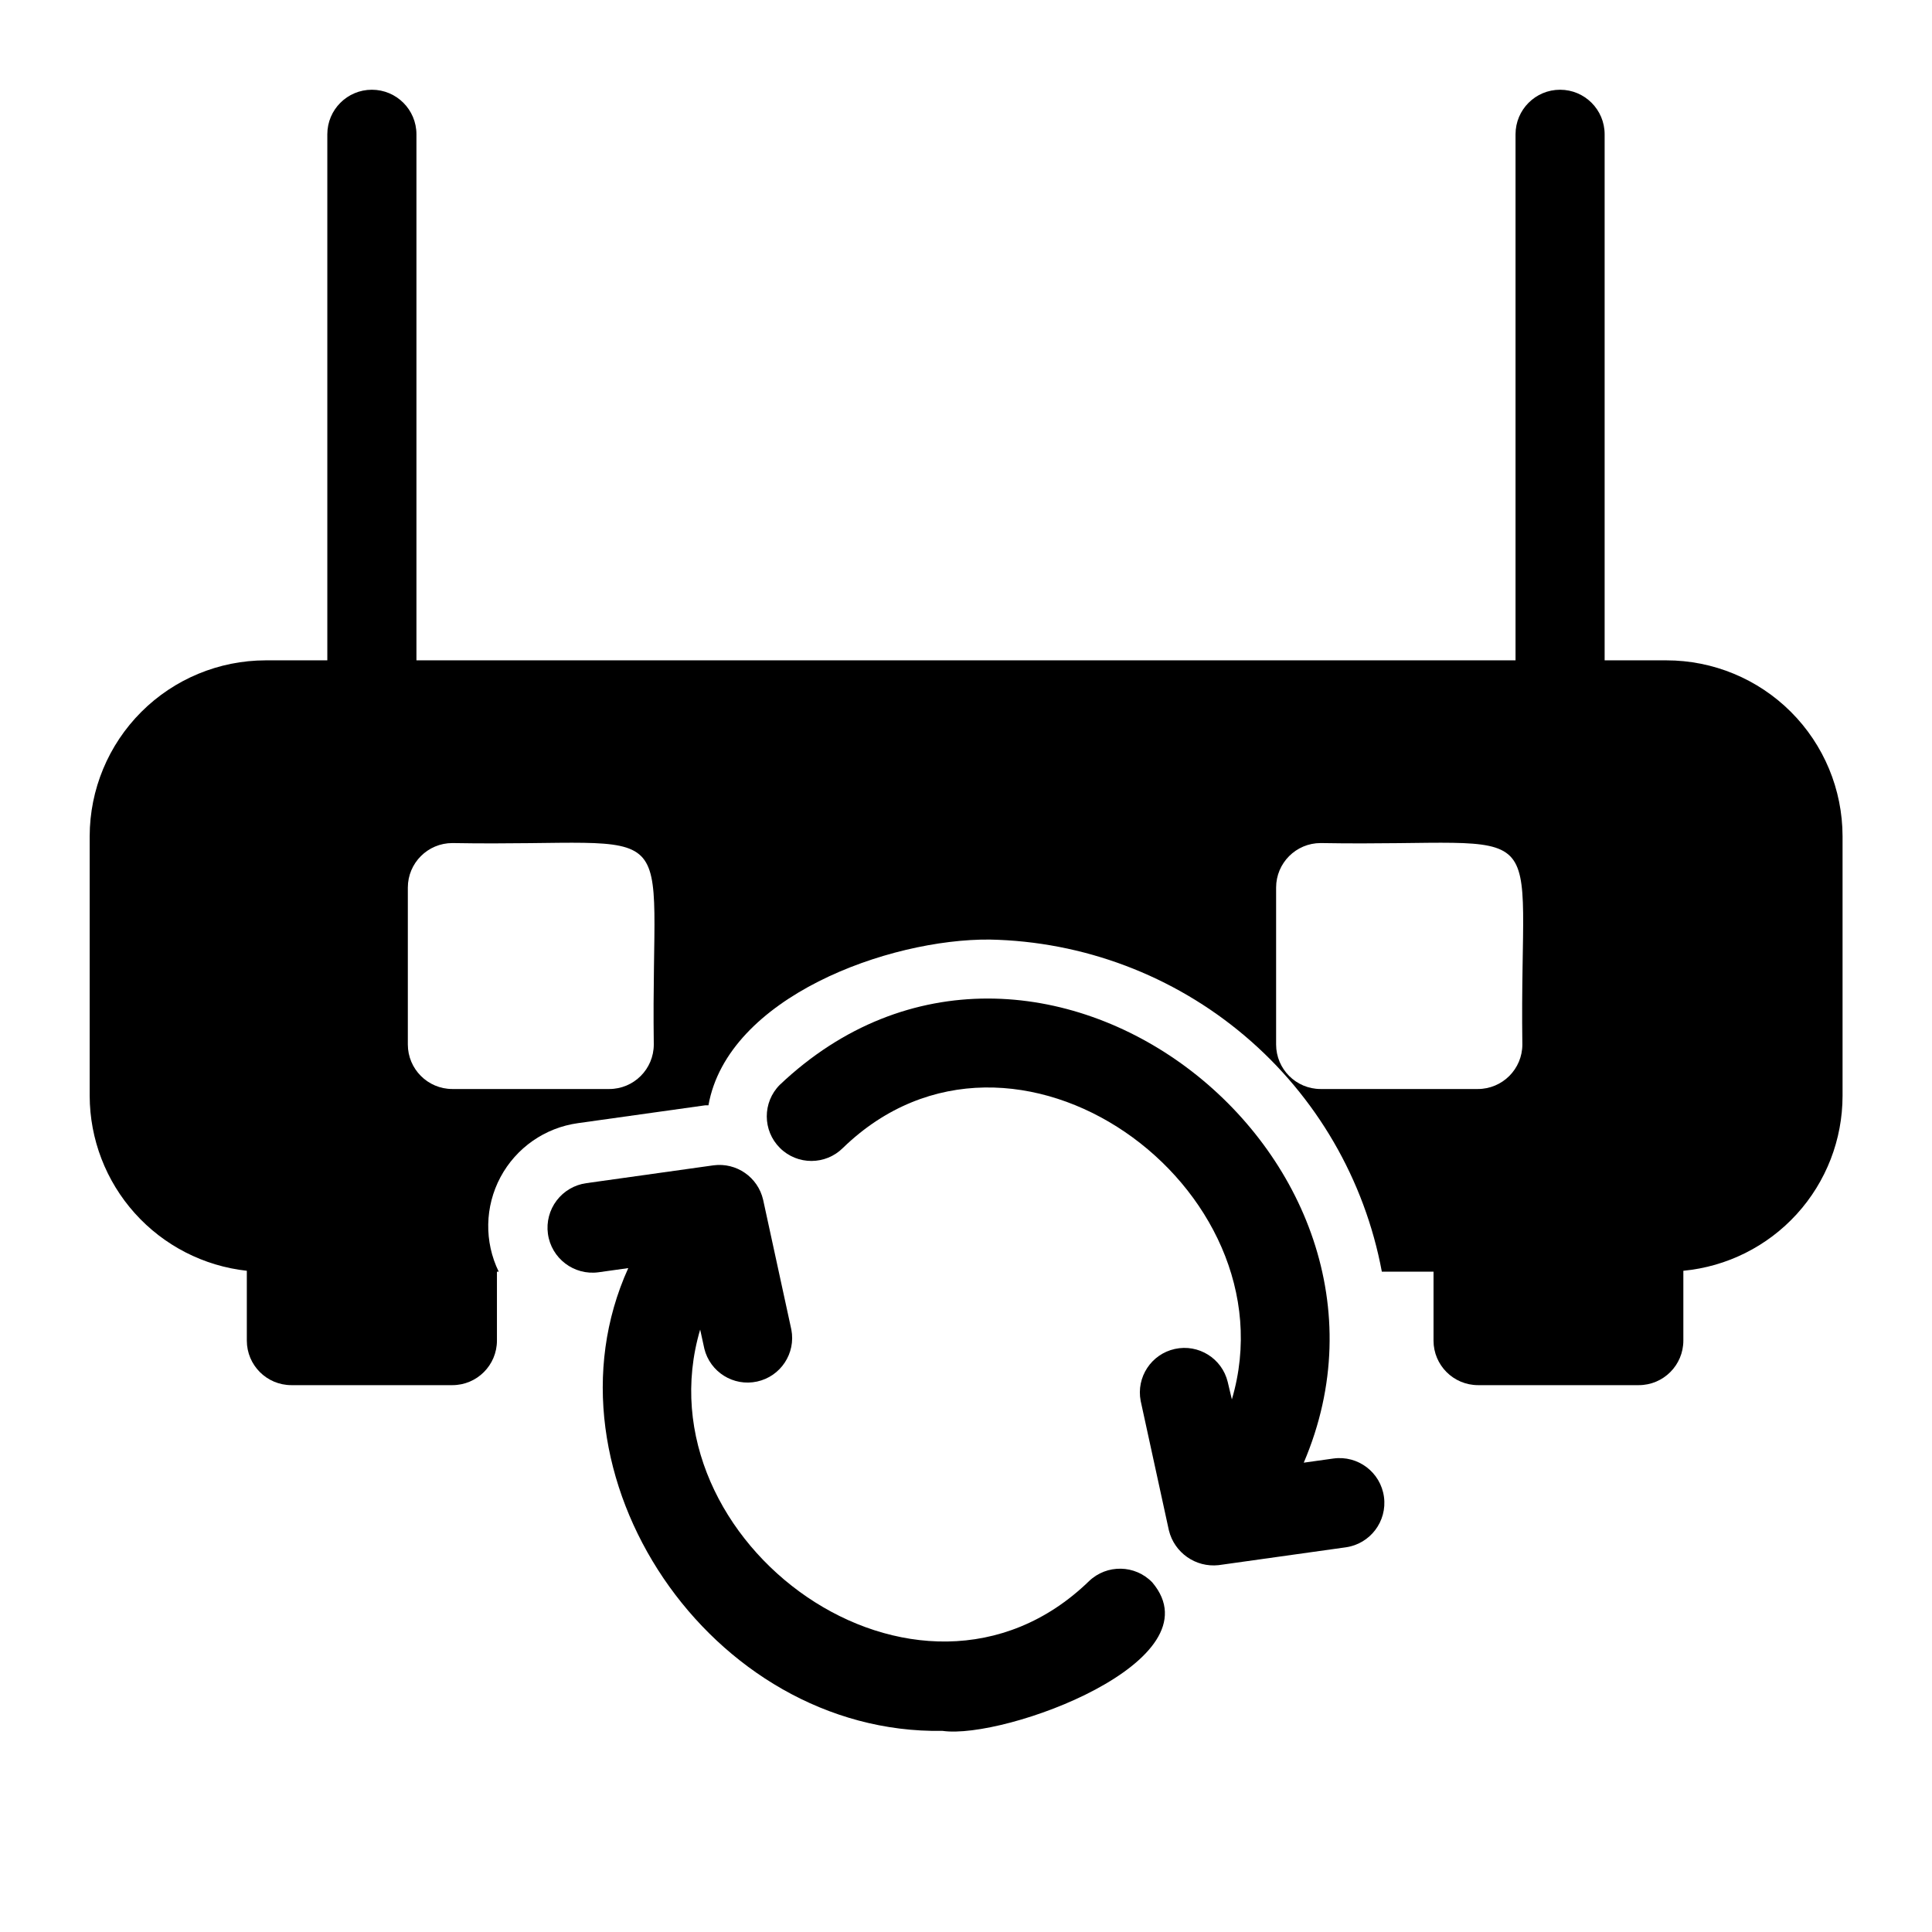 <?xml version="1.0" encoding="UTF-8"?>
<!-- Uploaded to: ICON Repo, www.iconrepo.com, Generator: ICON Repo Mixer Tools -->
<svg fill="#000000" width="800px" height="800px" version="1.1" viewBox="144 144 512 512" xmlns="http://www.w3.org/2000/svg">
 <g>
  <path d="m585.62 319h-16.375v-139.41c0-6.523-5.285-11.809-11.809-11.809-6.519 0-11.805 5.285-11.805 11.809v139.41h-291.27v-139.41c0-6.523-5.289-11.809-11.809-11.809-6.523 0-11.809 5.285-11.809 11.809v139.41h-16.375c-12.352 0.02-24.195 4.938-32.93 13.672-8.734 8.734-13.652 20.578-13.672 32.93v68.801c0.027 11.496 4.289 22.578 11.973 31.133 7.68 8.555 18.242 13.977 29.672 15.234v18.5c0 6.519 5.285 11.809 11.809 11.809h42.668-0.004c6.523 0 11.809-5.289 11.809-11.809v-18.266h0.473c-3.867-7.938-3.695-17.25 0.465-25.043 4.16-7.789 11.805-13.113 20.555-14.316l33.691-4.723h0.867c5.117-28.734 47.863-44.16 74.547-43.926 24.797 0.484 48.676 9.5 67.602 25.531 18.926 16.031 31.75 38.098 36.309 62.477h13.699v18.262l-0.004 0.004c0 6.519 5.289 11.809 11.809 11.809h42.59c6.519 0 11.809-5.289 11.809-11.809v-18.5c11.539-1.098 22.254-6.453 30.059-15.027 7.801-8.574 12.129-19.746 12.133-31.34v-68.801c-0.02-12.367-4.945-24.219-13.699-32.957-8.754-8.738-20.613-13.645-32.98-13.645zm-268.36 101.79c0 6.519-5.285 11.809-11.805 11.809h-41.566c-6.519 0-11.809-5.289-11.809-11.809v-41.566c0-6.519 5.289-11.805 11.809-11.805 63.055 1.102 52.508-9.684 53.371 53.371zm230.18 0c0 6.519-5.285 11.809-11.809 11.809h-41.641c-6.523 0-11.809-5.289-11.809-11.809v-41.566c0-6.519 5.285-11.805 11.809-11.805 63.445 1.102 52.582-9.684 53.449 53.371z"/>
  <path d="m497.38 530.52-7.871 1.102c34.871-81.633-71.242-164.21-138.86-100.13-4.609 4.629-4.59 12.117 0.039 16.727 4.629 4.609 12.121 4.59 16.73-0.039 45.266-43.848 119.66 10.469 103.04 66.676l-1.102-4.644c-1.523-6.223-7.731-10.098-13.992-8.73-6.258 1.367-10.285 7.477-9.074 13.77l7.481 34.32c1.461 5.926 7.074 9.859 13.145 9.211l33.691-4.723c6.5-0.891 11.047-6.883 10.156-13.383-0.891-6.5-6.883-11.047-13.383-10.156z"/>
  <path d="m432.59 563.03c-45.266 43.848-119.66-10.469-103.04-66.676l1.102 5.039h-0.004c1.523 6.223 7.731 10.098 13.992 8.73 6.258-1.367 10.285-7.477 9.074-13.77l-7.477-34.402v0.004c-1.371-5.981-7.066-9.938-13.148-9.133l-33.691 4.723c-3.133 0.43-5.965 2.082-7.879 4.602-1.91 2.516-2.742 5.688-2.316 8.82 0.891 6.519 6.902 11.086 13.422 10.195l7.871-1.102c-24.719 54.555 21.805 123.67 83.285 122.64 16.375 2.363 73.211-18.5 55.578-39.359-4.551-4.703-12.043-4.844-16.766-0.316z"/>
 </g>
</svg>